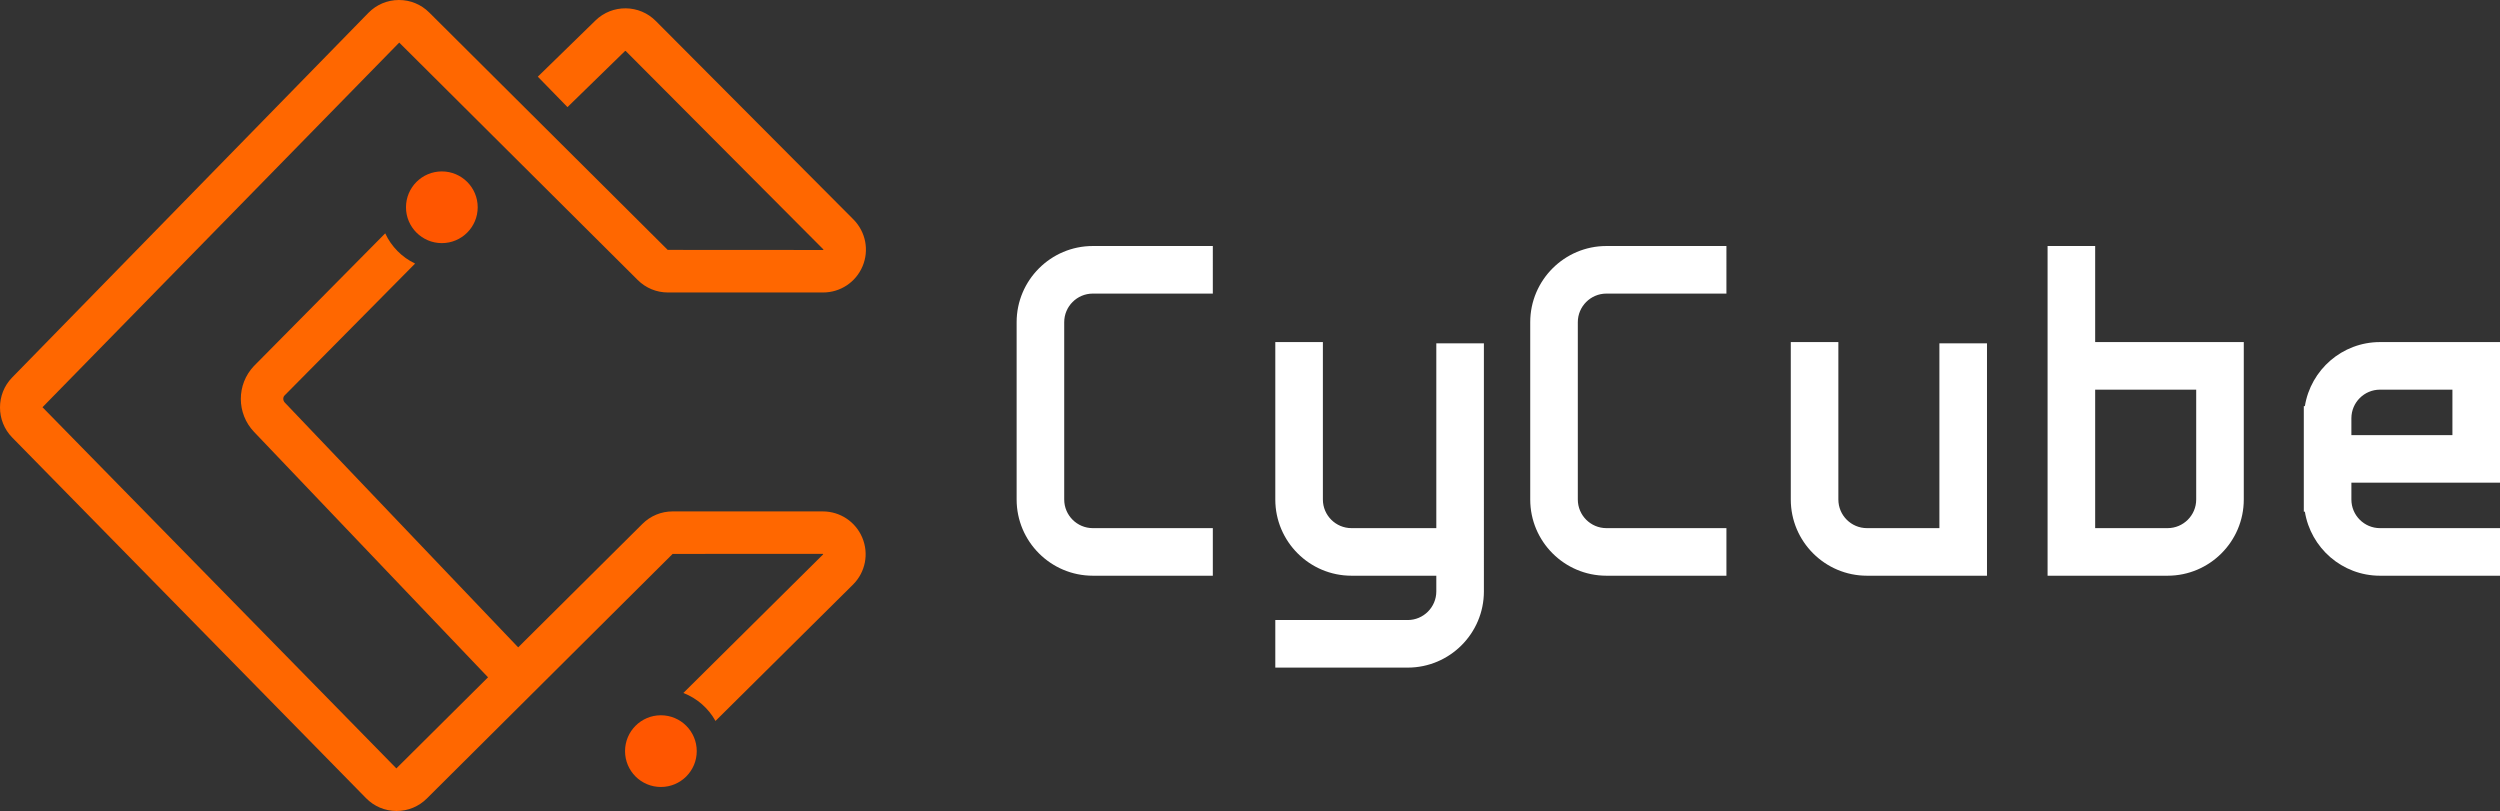 <?xml version="1.0" encoding="utf-8"?>
<!-- Generator: Adobe Illustrator 27.8.1, SVG Export Plug-In . SVG Version: 6.00 Build 0)  -->
<svg version="1.1" id="レイヤー_1" xmlns="http://www.w3.org/2000/svg" xmlns:xlink="http://www.w3.org/1999/xlink" x="0px"
	 y="0px" width="530.289px" height="172.022px" viewBox="0 0 530.289 172.022" style="enable-background:new 0 0 530.289 172.022;"
	 xml:space="preserve">
<rect x="0" y="0" width="530.289" height="172.022" fill="#333333" stroke="none"/>
<style type="text/css">
	.st0{clip-path:url(#SVGID_00000023981008208597596770000010098344356398368182_);fill:#FF6700;}
	
		.st1{clip-path:url(#SVGID_00000023981008208597596770000010098344356398368182_);fill-rule:evenodd;clip-rule:evenodd;fill:#FF5600;}
	.st2{clip-path:url(#SVGID_00000023981008208597596770000010098344356398368182_);fill:#FFFFFF;}
</style>
<g>
	<defs>
		<rect id="SVGID_1_" width="530.289" height="172.022"/>
	</defs>
	<clipPath id="SVGID_00000152955720278096893200000007610892109791106970_">
		<use xlink:href="#SVGID_1_"  style="overflow:visible;"/>
	</clipPath>
	<path style="clip-path:url(#SVGID_00000152955720278096893200000007610892109791106970_);fill:#FF6700;" d="M174.528,108.478
		h-31.85c-2.418,0-4.694,0.94-6.409,2.647l-26.356,26.189L60.411,85.391c-0.415-0.435-0.417-1.117-0.073-1.482l27.709-28.001
		c-2.79-1.332-5.039-3.604-6.337-6.412L53.861,77.641c-3.713,3.922-3.702,10.058,0.025,13.968l49.633,52.059l-19.443,19.32
		L9.014,86.38L84.682,9.034l50.588,50.36c1.714,1.706,3.991,2.646,6.409,2.646h32.912c3.669,0,6.956-2.186,8.376-5.57
		c1.42-3.382,0.676-7.261-1.917-9.901L139.134,4.482c-3.496-3.564-9.249-3.627-12.824-0.141l-12.231,11.924l6.293,6.455
		l12.23-11.924l0.122,0.023l41.946,42.104c0.002,0.031-0.025,0.092-0.079,0.103l-32.962-0.02L91.042,2.647
		C89.326,0.939,87.053,0,84.634,0h-0.063c-2.443,0.016-4.729,0.988-6.437,2.736L2.566,80.082c-3.426,3.507-3.421,9.209,0.013,12.71
		l75.063,76.509c1.708,1.741,3.992,2.707,6.431,2.721h0.055c2.418,0,4.692-0.938,6.408-2.645l52.142-51.885l31.882-0.01
		c0.023,0.021,0.049,0.083,0.048,0.1l-29.658,29.406c2.904,1.126,5.318,3.239,6.815,5.936l29.219-28.972
		c2.587-2.613,3.343-6.494,1.928-9.888C181.496,110.671,178.204,108.478,174.528,108.478"/>
	
		<path style="clip-path:url(#SVGID_00000152955720278096893200000007610892109791106970_);fill-rule:evenodd;clip-rule:evenodd;fill:#FF5600;" d="
		M101.328,43.965c0,4.2-3.405,7.605-7.605,7.605c-4.201,0-7.607-3.405-7.607-7.605s3.406-7.605,7.607-7.605
		C97.923,36.36,101.328,39.765,101.328,43.965"/>
	
		<path style="clip-path:url(#SVGID_00000152955720278096893200000007610892109791106970_);fill-rule:evenodd;clip-rule:evenodd;fill:#FF5600;" d="
		M140.186,151.72c-4.201,0-7.605,3.405-7.605,7.605c0,4.201,3.404,7.606,7.605,7.606c4.199,0,7.605-3.405,7.605-7.606
		C147.791,155.125,144.385,151.72,140.186,151.72"/>
	<path style="clip-path:url(#SVGID_00000152955720278096893200000007610892109791106970_);fill:#FFFFFF;" d="M215.643,68.343v37.614
		c0,8.911,7.25,16.161,16.161,16.161h25.455v-10.093h-25.455c-3.346,0-6.068-2.722-6.068-6.068V68.343
		c0-3.346,2.722-6.068,6.068-6.068h25.455V52.182h-25.455C222.893,52.182,215.643,59.432,215.643,68.343"/>
	<path style="clip-path:url(#SVGID_00000152955720278096893200000007610892109791106970_);fill:#FFFFFF;" d="M324.586,68.343v37.614
		c0,8.911,7.25,16.161,16.161,16.161h25.455v-10.093h-25.455c-3.346,0-6.068-2.722-6.068-6.068V68.343
		c0-3.346,2.722-6.068,6.068-6.068h25.455V52.182h-25.455C331.836,52.182,324.586,59.432,324.586,68.343"/>
	<path style="clip-path:url(#SVGID_00000152955720278096893200000007610892109791106970_);fill:#FFFFFF;" d="M304.664,112.025
		h-17.991c-3.347,0-6.069-2.722-6.069-6.068V72.56h-10.093v33.397c0,8.911,7.251,16.161,16.162,16.161h17.991v3.331
		c0,3.347-2.722,6.069-6.068,6.069h-28.085v10.092h28.085c8.911,0,16.161-7.25,16.161-16.161V72.825h-10.093V112.025z"/>
	<path style="clip-path:url(#SVGID_00000152955720278096893200000007610892109791106970_);fill:#FFFFFF;" d="M411.377,112.025
		h-15.363c-3.345,0-6.068-2.722-6.068-6.068V72.56h-10.093v33.397c0,8.911,7.25,16.161,16.161,16.161h25.456v-0.884v-9.209v-39.2
		h-10.093V112.025z"/>
	<path style="clip-path:url(#SVGID_00000152955720278096893200000007610892109791106970_);fill:#FFFFFF;" d="M465.848,82.652v23.306
		c0,3.345-2.722,6.067-6.068,6.067h-15.363V82.652H465.848z M465.848,72.56h-21.431V52.182h-10.093v69.936h10.093h15.363
		c8.911,0,16.161-7.249,16.161-16.16V72.56h-4.257H465.848z"/>
	<path style="clip-path:url(#SVGID_00000152955720278096893200000007610892109791106970_);fill:#FFFFFF;" d="M504.834,82.652h15.363
		v9.641h-21.431v-3.572C498.766,85.374,501.488,82.652,504.834,82.652 M520.197,102.386h9.688h0.404V73.003V72.56h-25.455
		c-8.032,0-14.695,5.896-15.936,13.585h-0.225v2.576v17.237v2.575h0.225c1.24,7.688,7.903,13.585,15.936,13.585h25.455v-10.093
		h-25.455c-3.346,0-6.068-2.722-6.068-6.067v-3.572H520.197z"/>
</g>
</svg>
